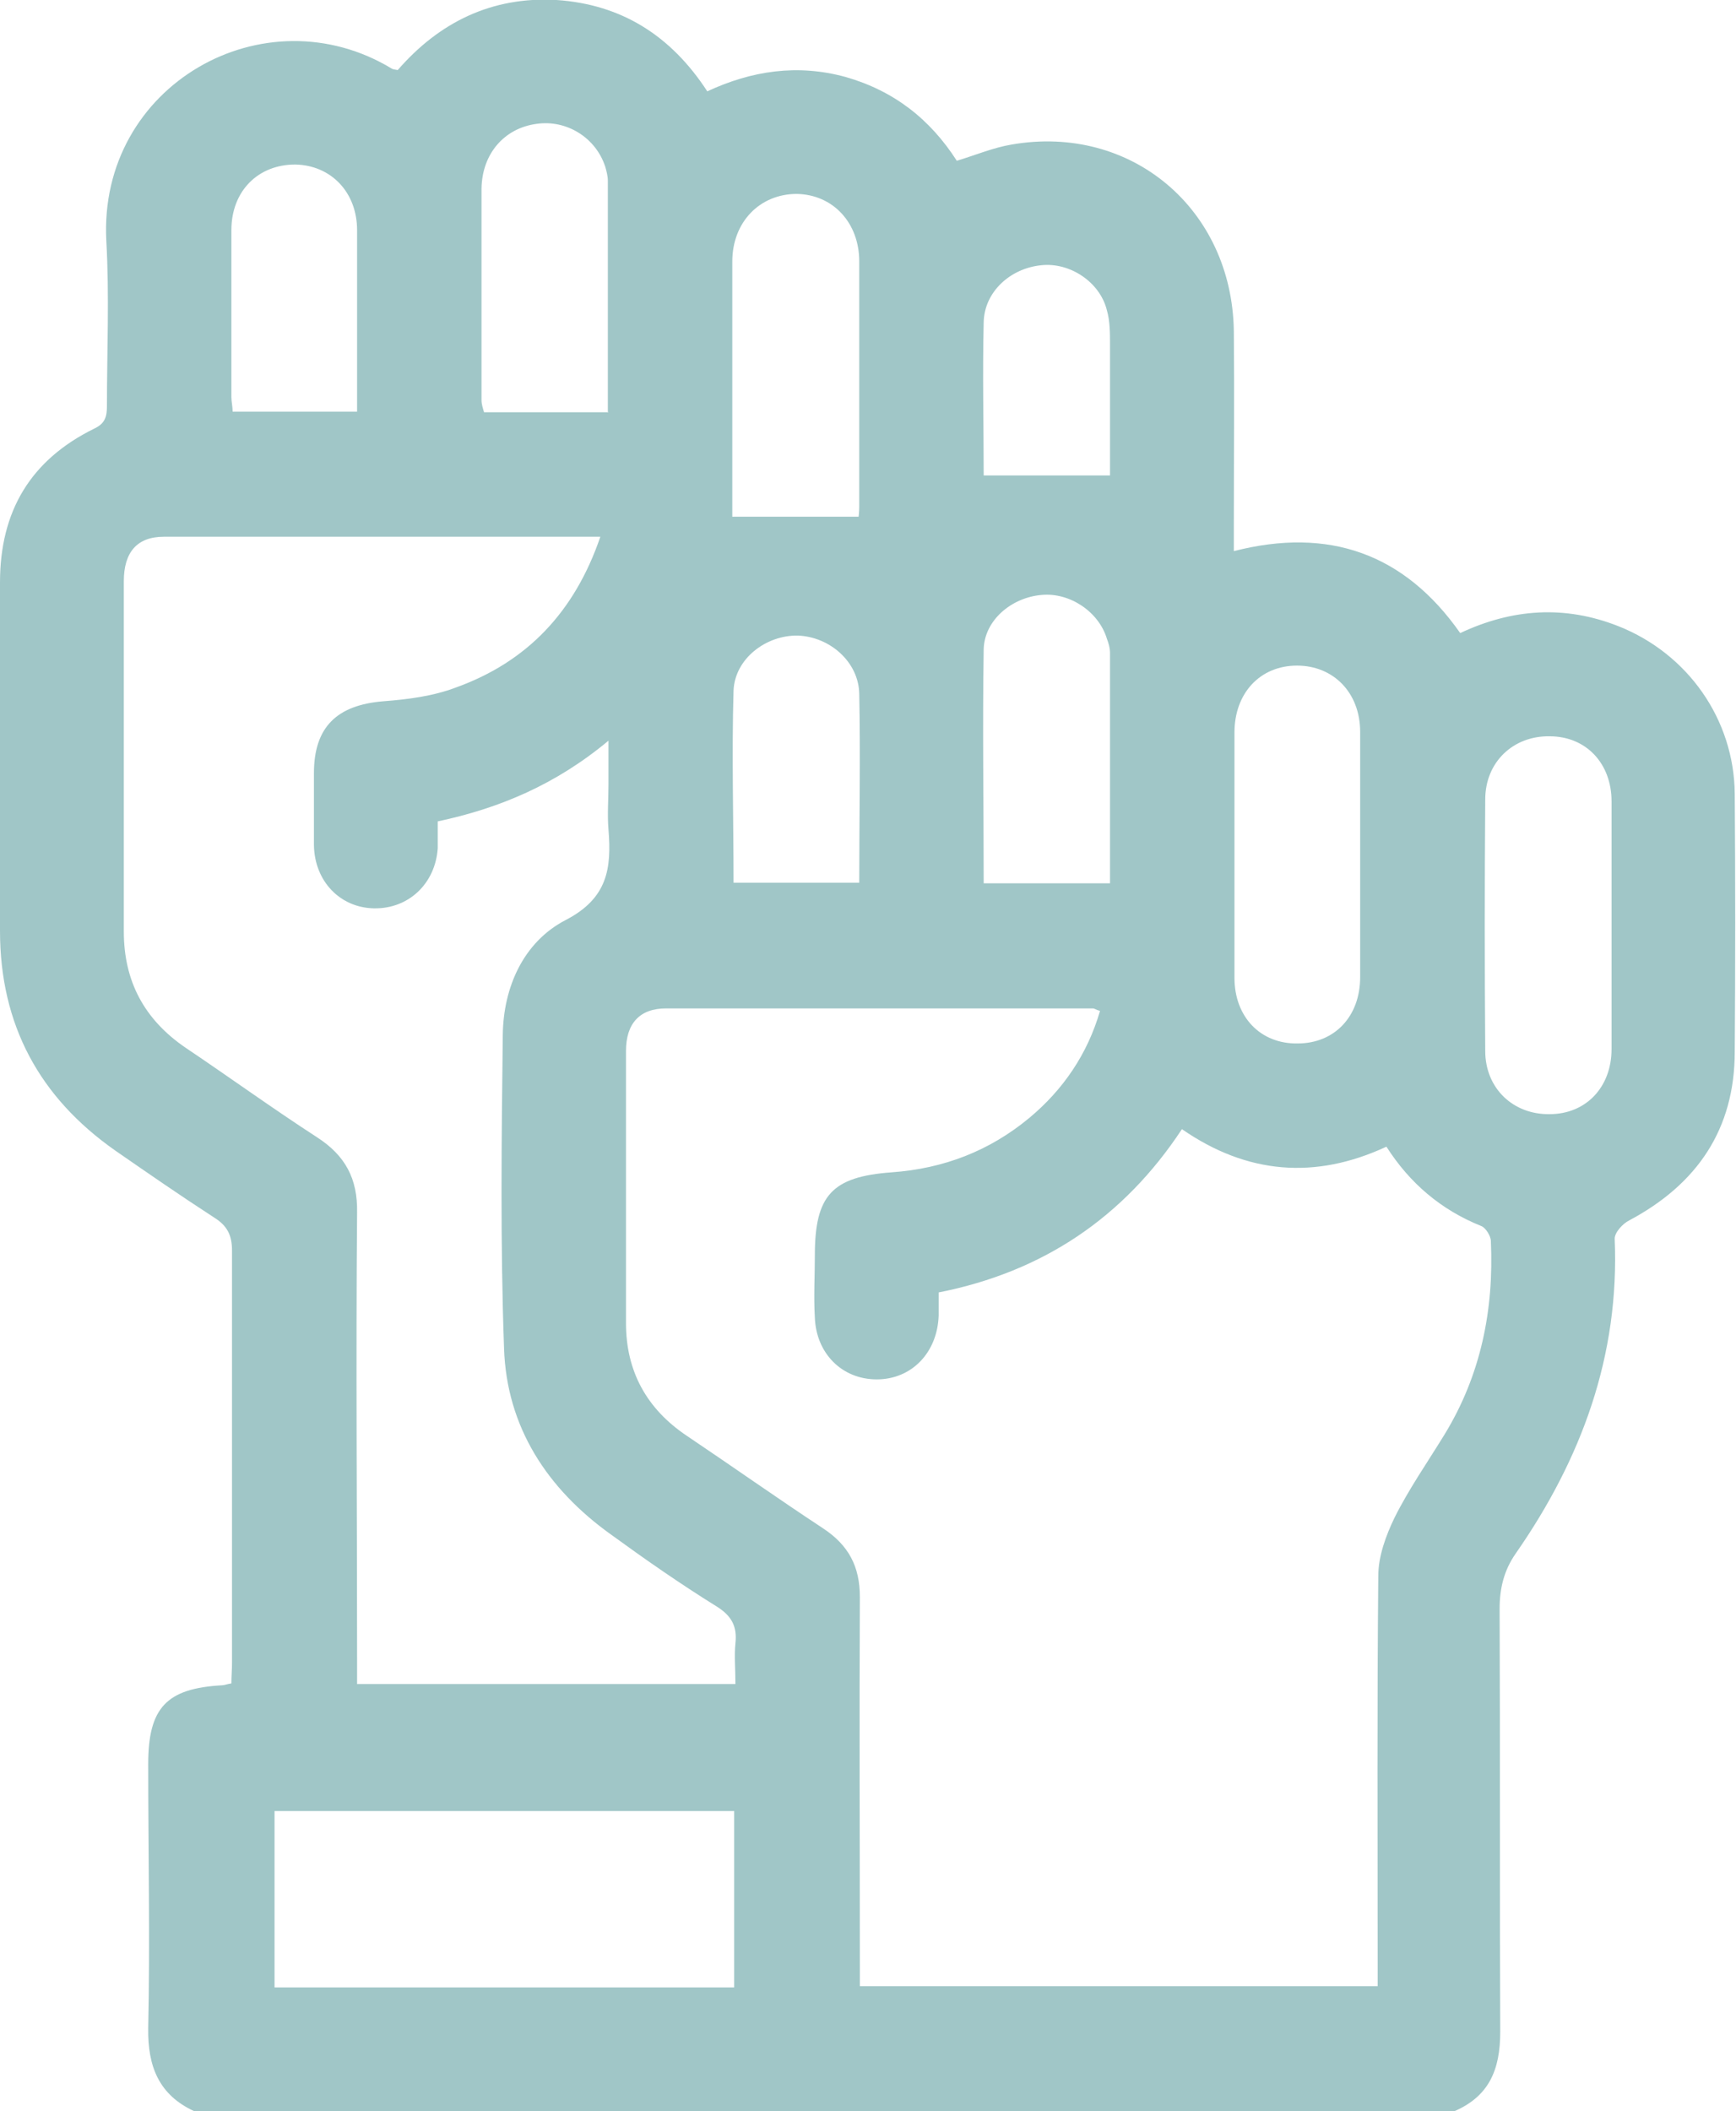 <?xml version="1.0" encoding="UTF-8"?>
<svg id="Layer_1" xmlns="http://www.w3.org/2000/svg" version="1.1" viewBox="0 0 27.76 33.75">
  <!-- Generator: Adobe Illustrator 29.5.0, SVG Export Plug-In . SVG Version: 2.1.0 Build 137)  -->
  <defs>
    <style>
      .st0 {
        fill: #a0c6c7;
      }
    </style>
  </defs>
  <path class="st0" d="M15.72,7.6h2.03c0-.67,0-1.38,0-2.09,0-.18,0-.38-.05-.55-.11-.45-.59-.77-1.05-.72-.5.05-.91.43-.92.91-.02.83,0,1.67,0,2.45M5.71,6.58c0-.99,0-1.95,0-2.9,0-.61-.42-1.04-.99-1.05-.59,0-1.02.42-1.02,1.05,0,.89,0,1.78,0,2.67,0,.07.02.15.02.23h2ZM13.74,14.12c0-1.03.02-2.03,0-3.03-.01-.51-.47-.91-.98-.93-.51-.01-1.01.37-1.03.88-.03,1.02,0,2.04,0,3.07h2.03ZM9.72,6.58c0-1.25,0-2.47,0-3.69,0-.07-.02-.15-.04-.22-.15-.47-.62-.76-1.1-.69-.52.07-.87.48-.88,1.03,0,1.13,0,2.26,0,3.39,0,.06.02.12.04.19h1.99ZM17.75,14.12c0-1.25,0-2.47,0-3.68,0-.08-.02-.15-.05-.23-.13-.43-.59-.74-1.04-.7-.49.04-.92.41-.93.87-.02,1.24,0,2.48,0,3.74h2.02ZM13.73,8.26s.01-.08.01-.16c0-1.31,0-2.61,0-3.92,0-.62-.42-1.07-1-1.08-.59,0-1.03.45-1.03,1.08,0,.75,0,1.49,0,2.24v1.84h2.03ZM19.74,13.65c0,.66,0,1.32,0,1.98,0,.63.42,1.06,1.01,1.05.59,0,1-.43,1-1.06,0-1.31,0-2.61,0-3.92,0-.63-.43-1.06-1.01-1.06-.59,0-1,.44-1,1.07,0,.65,0,1.3,0,1.94M25.77,14.79c0-.66,0-1.32,0-1.98,0-.61-.41-1.04-.99-1.04-.58-.01-1.03.41-1.03,1.01-.01,1.34-.01,2.68,0,4.02,0,.6.45,1.02,1.03,1.01.58,0,.99-.43.99-1.04,0-.66,0-1.32,0-1.98M11.74,28.95h-7.35v2.82h7.35v-2.82ZM9.59,8.58c-2.37,0-4.66,0-6.97,0-.43,0-.64.25-.64.71,0,1.87,0,3.73,0,5.6,0,.8.33,1.41.99,1.86.7.47,1.39.97,2.1,1.43.45.29.65.66.64,1.2-.02,2.38,0,4.77,0,7.15v.39h6.05c0-.24-.02-.45,0-.65.03-.27-.06-.44-.3-.59-.58-.36-1.14-.75-1.69-1.15-1.02-.73-1.67-1.72-1.71-2.98-.06-1.67-.04-3.34-.02-5.01.01-.76.33-1.48,1-1.83.68-.35.74-.83.69-1.45-.02-.24,0-.48,0-.72v-.7c-.84.7-1.74,1.08-2.73,1.29,0,.16,0,.3,0,.43-.04.57-.47.97-1.02.96-.54-.01-.95-.43-.96-1.01,0-.38,0-.77,0-1.15,0-.74.37-1.09,1.11-1.15.39-.03.79-.08,1.16-.22,1.14-.41,1.9-1.21,2.31-2.41M17.59,16.16c-.07-.02-.09-.04-.11-.04-2.28,0-4.56,0-6.83,0-.42,0-.64.24-.64.68,0,1.45,0,2.9,0,4.35,0,.77.33,1.37.97,1.8.73.49,1.45,1,2.18,1.48.41.27.59.61.59,1.1-.01,1.96,0,3.91,0,5.87v.35h8.28v-.4c0-2.05-.01-4.11.01-6.16,0-.31.12-.64.26-.93.23-.46.53-.89.8-1.33.58-.95.79-1.99.74-3.09,0-.08-.08-.21-.15-.24-.65-.26-1.15-.69-1.52-1.27-1.14.53-2.23.44-3.27-.28-.93,1.41-2.22,2.28-3.89,2.61,0,.13,0,.25,0,.37-.02.59-.43,1.02-.99,1.02s-.97-.42-.99-.99c-.02-.33,0-.66,0-.99,0-.96.27-1.26,1.23-1.33.83-.06,1.56-.34,2.2-.87.54-.45.93-1.02,1.13-1.71M3.11,33.75c-.57-.26-.75-.72-.74-1.33.03-1.41,0-2.81,0-4.22,0-.9.29-1.21,1.18-1.26.04,0,.08-.02.15-.03,0-.11.01-.22.01-.33,0-2.2,0-4.39,0-6.59,0-.25-.08-.4-.29-.53-.54-.35-1.06-.71-1.58-1.07C.63,17.54,0,16.38,0,14.88c0-1.86,0-3.71,0-5.57,0-1.14.49-1.96,1.51-2.46.17-.08.2-.19.2-.36,0-.88.04-1.76-.01-2.64C1.57,1.36,4.23-.14,6.27,1.1c.02.01.04.01.09.02C7.02.36,7.86-.06,8.9,0c1.04.07,1.83.57,2.41,1.46.71-.33,1.44-.44,2.21-.23.77.22,1.35.67,1.78,1.34.3-.09.58-.21.88-.26,1.91-.33,3.52,1.03,3.55,2.98.01,1.04,0,2.09,0,3.13v.39c1.52-.39,2.73.04,3.62,1.31.83-.39,1.67-.45,2.53-.11,1.11.44,1.85,1.49,1.86,2.68.01,1.37.01,2.75,0,4.12,0,1.24-.6,2.12-1.69,2.7-.1.05-.23.19-.23.29.08,1.87-.53,3.52-1.58,5.03-.19.27-.26.56-.26.89.01,2.25,0,4.5.01,6.76,0,.61-.18,1.04-.76,1.28H3.11Z"/>
</svg>